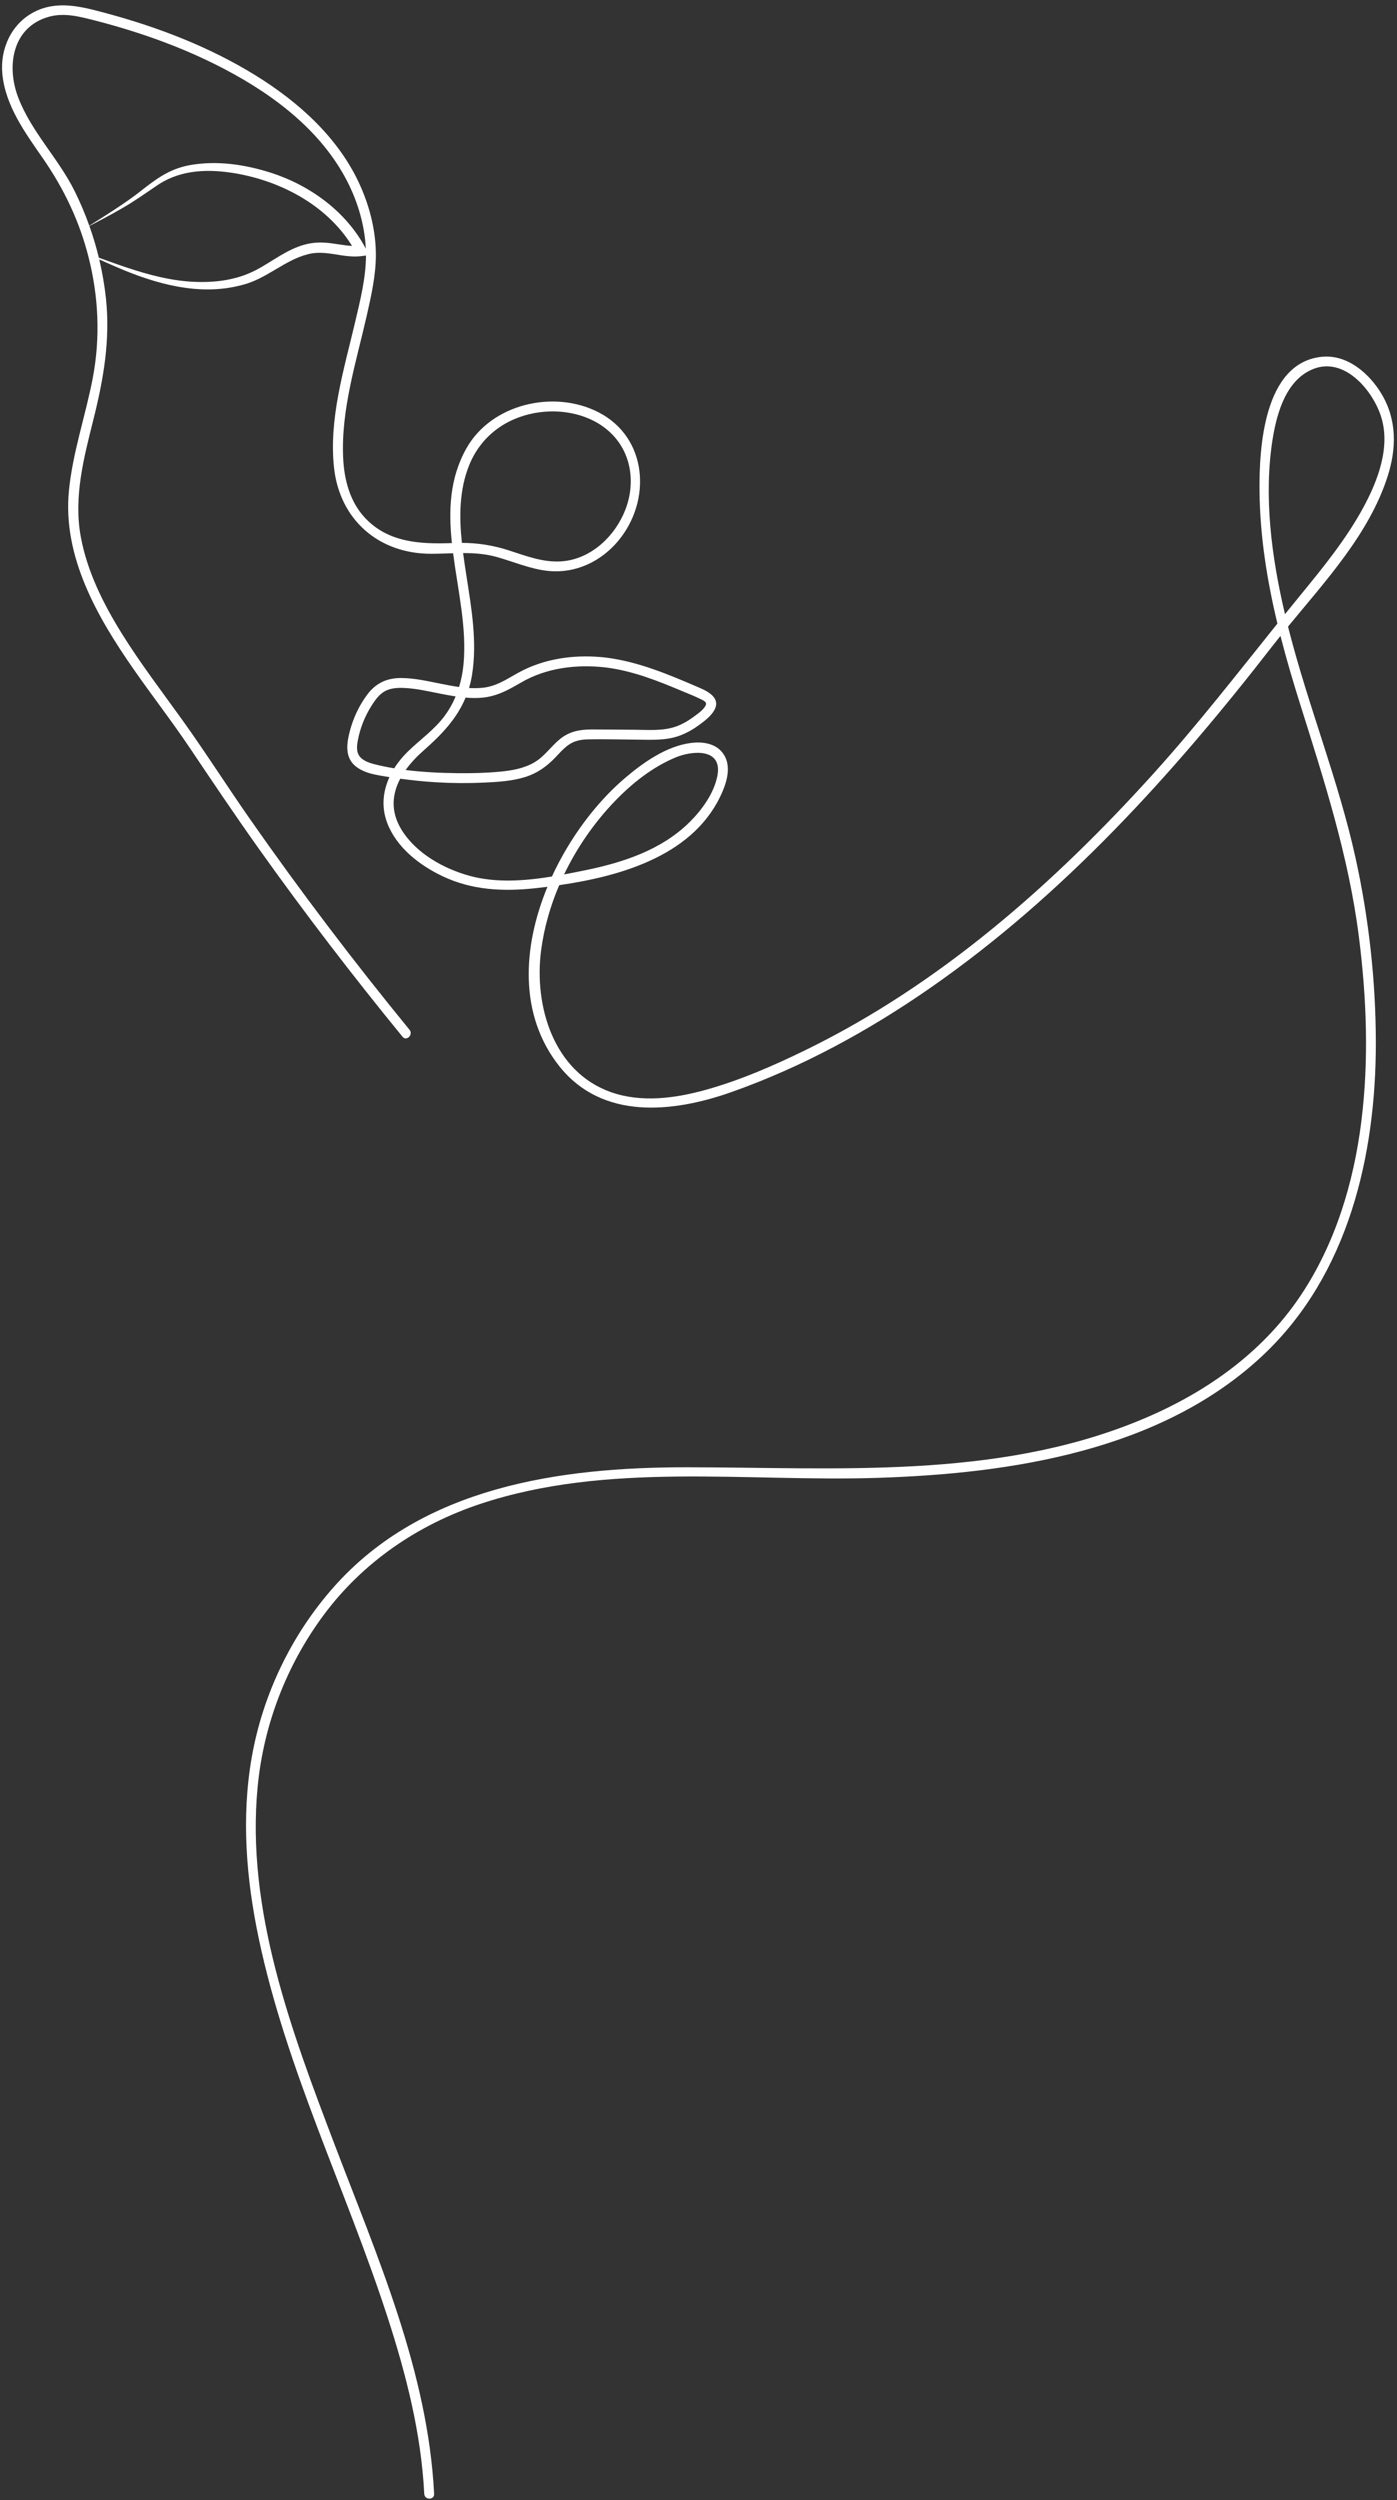 <?xml version="1.0" encoding="UTF-8" standalone="no"?><svg xmlns="http://www.w3.org/2000/svg" xmlns:xlink="http://www.w3.org/1999/xlink" fill="#000000" height="2667" preserveAspectRatio="xMidYMid meet" version="1" viewBox="755.2 164.5 1490.8 2667.0" width="1490.8" zoomAndPan="magnify"><rect x="755.2" y="164.5" width="1490.8" height="2667.0" fill="#333333" stroke="none"/><g id="change1_1"><path d="M2229.58,584.85c-13.16-22.08-36.79-42.67-64.13-39.73c-61.77,6.64-66.63,97.32-66.16,143.3 c0.49,48,7.98,94.97,19.1,141.24c-43.31,53.93-85.69,108.48-132.15,159.9c-106.07,117.4-227.52,224.7-370.59,294.64 c-34.36,16.8-70.11,32.46-107.03,42.75c-32.58,9.08-68.7,14.08-101.35,2.58c-61.47-21.65-82.27-91.91-74.68-150.92 c3.07-23.86,9.77-47.45,19.37-69.91c68.3-9.91,145.93-32.8,174.46-100.34c5.5-13.02,9.24-29.53-0.66-41.52 c-8.07-9.78-21.67-11.37-33.49-9.8c-26.07,3.46-50.71,20.85-70.23,37.49c-30.47,25.97-58.73,63.41-77.85,104.96 c-29.29,4.75-59.69,6.91-87.64-0.68c-27.99-7.6-57.76-24.27-73.14-49.69c-11.61-19.2-9.78-37.58-1.09-53.98 c12.71,1.76,25.49,3.04,38.3,3.81c17.09,1.02,34.23,1.13,51.33,0.33c14.64-0.69,29.75-1.55,43.82-5.97 c12.85-4.04,22.96-11.29,32.19-20.97c4.35-4.57,8.59-9.46,13.76-13.15c6.44-4.6,13.54-5.88,21.32-6.04 c16.97-0.34,34,0.19,50.98,0.31c15.86,0.11,32.23,1.29,47.32-4.56c7.06-2.74,13.65-6.44,19.74-10.93 c5.93-4.38,12.72-9.38,16.39-15.93c6.97-12.42-5.75-19.56-15.51-23.76c-32.42-13.96-65.11-28.01-100.44-32.37 c-29.68-3.36-60.44,0.01-87.49,13.21c-14.35,7-26.36,16.94-42.74,18.9c-5.18,0.62-10.37,0.67-15.56,0.36 c1.33-4.45,2.41-9.1,3.19-13.98c5.68-35.43-0.62-71.15-6.06-106.18c-1.21-7.82-2.42-15.76-3.46-23.76 c11.94-0.01,23.82,0.79,35.87,4.16c18.5,5.18,36.29,13.1,55.59,14.94c28.59,2.73,55.49-10.05,73.78-31.78 c36.08-42.84,32.04-110.45-20.85-137.56c-47.46-24.32-114.18-9.05-140.91,38.61c-18,32.08-19.09,66.24-15.44,100.99 c-33.9,1.17-67.84-0.48-92.64-26.82c-16.22-17.23-22.33-40.82-23.41-63.92c-2.42-51.58,13.98-102.55,25.27-152.29 c4.71-20.77,9.51-42.2,9.64-63.6c0.15-25.3-6.2-50.97-16.39-74.01c-22.57-51.03-65.78-89.81-112.54-118.6 c-49.18-30.28-104.1-51.35-159.77-66.23c-25.48-6.81-51.5-13.87-76.35-0.87c-24.04,12.58-36.07,39.3-33.56,65.75 c3.26,34.36,24.62,63.19,43.62,90.66c22.37,32.34,38.75,66.82,48.43,105.06c10.68,42.18,12.62,85.73,4.5,128.51 c-7.67,40.4-21.54,79.63-25.51,120.72c-6.78,70.17,30.29,134.5,68.9,189.97c19.66,28.24,40.8,55.43,60,83.99 c24.36,36.22,48.66,72.43,73.98,107.99c48.75,68.48,99.91,135.22,153.14,200.27c4.29,5.25,11.71-2.24,7.45-7.45 c-59.55-72.77-116.44-147.68-170.27-224.78c-24.23-34.69-46.94-70.45-71.58-104.84c-22.05-30.77-45.16-60.84-65.16-93.02 c-19.69-31.7-36.78-65.77-43.7-102.72c-8.06-43.07,3.27-85.08,13.66-126.71c10.57-42.33,17.77-84.01,13.13-127.74 c-1.5-14.1-3.91-28.1-7.17-41.91c0.08,0.04,0.15,0.08,0.23,0.12c5.94,2.72,11.88,5.27,17.86,7.85 c41.82,18.16,89.17,31.62,134.58,19.22c25.51-6.22,45.09-26.49,69.92-32.71c12.23-3.26,23.95-0.67,36.51,1.25 c6.58,0.95,13.63,1.61,20.9,0.71c0,0,2.47-0.31,4.65-0.58c0,0.04,0,0.08,0,0.12c-0.14,23.77-6.1,47.48-11.5,70.48 c-11.82,50.36-28.38,103.66-22.58,155.97c6.13,55.22,47.53,91.53,103.48,91.55c7.95,0,15.78-0.34,23.56-0.56 c5.14,39.69,14.81,79.95,11.1,118.56c-0.79,8.26-2.35,16.33-4.73,24.11c-6.43-0.89-12.82-2.14-19.12-3.39 c-14.08-2.78-28.49-6.18-42.92-6.2c-14.75-0.02-26.59,5.37-35.54,17.17c-8.87,11.7-15.33,25.42-19.03,39.62 c-3.39,13-5.47,27.8,6.15,37.28c9.83,8.02,23.55,9.58,35.62,11.55c0.18,0.03,0.37,0.06,0.55,0.09c-6.97,15.16-8.81,32.09-2.32,49.07 c9.97,26.07,34.31,44.9,58.8,56.56c31.7,15.09,65.15,16.63,99.73,12.82c4.08-0.45,8.23-0.94,12.42-1.46 c-26.69,64.44-30.67,137,12.77,191.54c45.63,57.3,120.7,49.53,182.83,27.69c75.84-26.67,147.32-65.75,213.21-111.56 c141.8-98.57,259.21-228.3,364.52-364.08c2.91-3.75,5.88-7.49,8.88-11.23c6.23,24.43,13.39,48.67,20.98,72.77 c25.8,81.91,51.8,162.42,62.68,247.95c8.3,65.32,10.81,131.91,2.62,197.38c-8.19,65.5-27.86,130.42-64.79,185.63 c-41.97,62.74-104.49,105.72-173.72,133.9c-152.81,62.21-320.1,49.34-481.27,49.22c-135.56-0.1-281.82,20.7-376.7,127.64 c-45.27,51.02-75.93,114.93-87.66,182.08c-11.19,64.1-5.77,129.7,7.57,193.03c29.37,139.41,93.37,268.32,137.22,403.22 c19.93,61.32,36.14,124.48,39.35,189.12c0.33,6.74,10.87,6.78,10.53,0c-6.45-129.95-60.63-252.96-106.29-372.91 c-45.88-120.52-94.67-250.08-82.03-381.37c6.38-66.26,30.8-129.77,70.48-183.25c41.84-56.39,100.52-96.3,166.86-118.4 c135.9-45.26,283.14-23.45,423.53-27.86c143.26-4.5,304.21-28.84,412.7-131.5c90.42-85.56,119.81-212.4,119.7-332.91 c-0.06-65.5-7.43-131.91-21.44-195.9c-18.16-82.99-50.36-162.04-71.38-244.25c-0.3-1.17-0.59-2.34-0.89-3.51 c40.59-49.38,86.63-99.14,106.24-160.08C2245.55,642.91,2245.98,612.37,2229.58,584.85z M1102.09,423.36 c-6.92-0.51-14.23,0.1-20.99,1.87c-19.46,4.92-35.86,18.59-52.72,27.33c-22.43,11.76-48.36,14.17-73.37,12.09 c-25.59-2.21-50.49-9.76-74.74-18.24c-6.11-2.13-12.25-4.33-18.3-6.56c-0.43-0.18-0.87-0.36-1.31-0.55 c-2.77-11.43-6.14-22.71-10.07-33.78c11.68-5.98,23.27-12.12,34.64-18.71c12.38-7.01,24.23-15.46,35.93-23.38 c23.6-16.81,51.43-18.88,79.43-14.93c51.2,7.3,102.7,33.6,130.29,78.31C1121.43,426.38,1111.89,423.97,1102.09,423.36z M1044.38,348.8c-27.83-8.86-57.47-13.3-86.53-8.16c-24.05,4.38-38.48,16.81-56.97,31.13c-15.59,11.65-33.63,22.96-50.4,33.47 c-4.48-12.59-9.69-24.92-15.62-36.88c-17.27-34.8-46.13-63.17-60.16-99.67c-12.85-33.43-6.57-75.14,32.4-86.23 c16.49-4.69,32.76-0.34,48.84,3.75c14.17,3.6,28.24,7.62,42.17,12.07c29.78,9.51,58.97,20.96,86.95,34.93 c54.64,27.28,108.06,65.18,138.07,119.78c12.8,23.28,21.22,50,22.44,76.73C1124.79,390.3,1086.35,362.34,1044.38,348.8z M1255.85,660.8c12.16-30.24,37.92-49.76,69.72-55.68c28.16-5.24,60.15,0.88,81.3,21.14c22.31,21.36,26.58,53.61,15.74,81.78 c-10.91,28.36-36.74,52.97-68.05,55.25c-19.51,1.42-37.99-5.75-56.21-11.65c-16.87-5.46-32.95-7.97-50.24-8.04 C1245.15,715.59,1245.27,687.14,1255.85,660.8z M1269.54,908.73c15.93-1.42,28.17-8.29,41.72-16.18 c27.23-15.84,59.34-19.6,90.25-16.1c28.97,3.58,56.23,14.51,82.92,25.78c5.93,2.5,12.02,4.81,17.78,7.69 c3.22,1.61,7.78,3.26,6.14,6.82c-2.25,4.9-8.41,9.03-12.62,12.15c-5.77,4.28-12.1,8.04-18.87,10.49 c-13.97,5.05-29.31,3.66-43.9,3.56c-15.44-0.11-30.89-0.31-46.34-0.32c-12.66-0.01-23.72,2.05-33.76,10.17 c-9.6,7.77-16.5,18.5-27.27,24.84c-11.02,6.49-23.99,8.82-36.56,9.99c-15.22,1.43-30.57,1.82-45.85,1.62 c-18.1-0.23-36.76-1.06-55.1-3.38c5.41-7.59,12.14-14.66,19.44-21.06c19.2-16.82,35.31-33.98,44.54-56.17 C1257.89,909.14,1263.73,909.25,1269.54,908.73z M1155.29,979.82c-5-1.26-10.27-2.94-14.27-6.34c-5.84-4.98-5.29-12.26-3.98-19.19 c2.47-13.07,7.42-25.57,14.52-36.82c3.49-5.52,7.46-11.32,13.07-14.9c5.96-3.8,13.23-4.47,20.13-4.3 c13.57,0.34,26.97,3.56,40.24,6.16c5.43,1.06,10.92,2.11,16.45,2.94c-3.13,7.46-7.12,14.57-12.1,21.22 c-10.93,14.58-25.97,24.98-38.92,37.59c-5.57,5.43-10.51,11.44-14.56,17.89C1168.91,982.92,1162.04,981.52,1155.29,979.82z M1411.1,1019.35c18.49-19.25,40.18-36.5,64.97-46.86c17.99-7.53,50.64-10.22,44.64,19.83c-3.7,18.52-16.36,35.98-29.47,49 c-29.94,29.74-71.05,43.22-111.49,51.47c-7.37,1.5-14.92,3.03-22.59,4.46C1370.96,1068.47,1389.47,1041.87,1411.1,1019.35z M2209.41,707.05c-17.93,32.7-41.55,61.88-65.11,90.63c-5.98,7.29-11.92,14.62-17.84,21.95c-14.3-60.54-23.04-126.08-13.06-187.5 c4.49-27.65,14.61-62.93,43.56-74.15c32.59-12.63,61.91,21.6,71.46,49.12C2239.98,640.46,2225.48,677.72,2209.41,707.05z" fill="#ffffff"/></g></svg>
